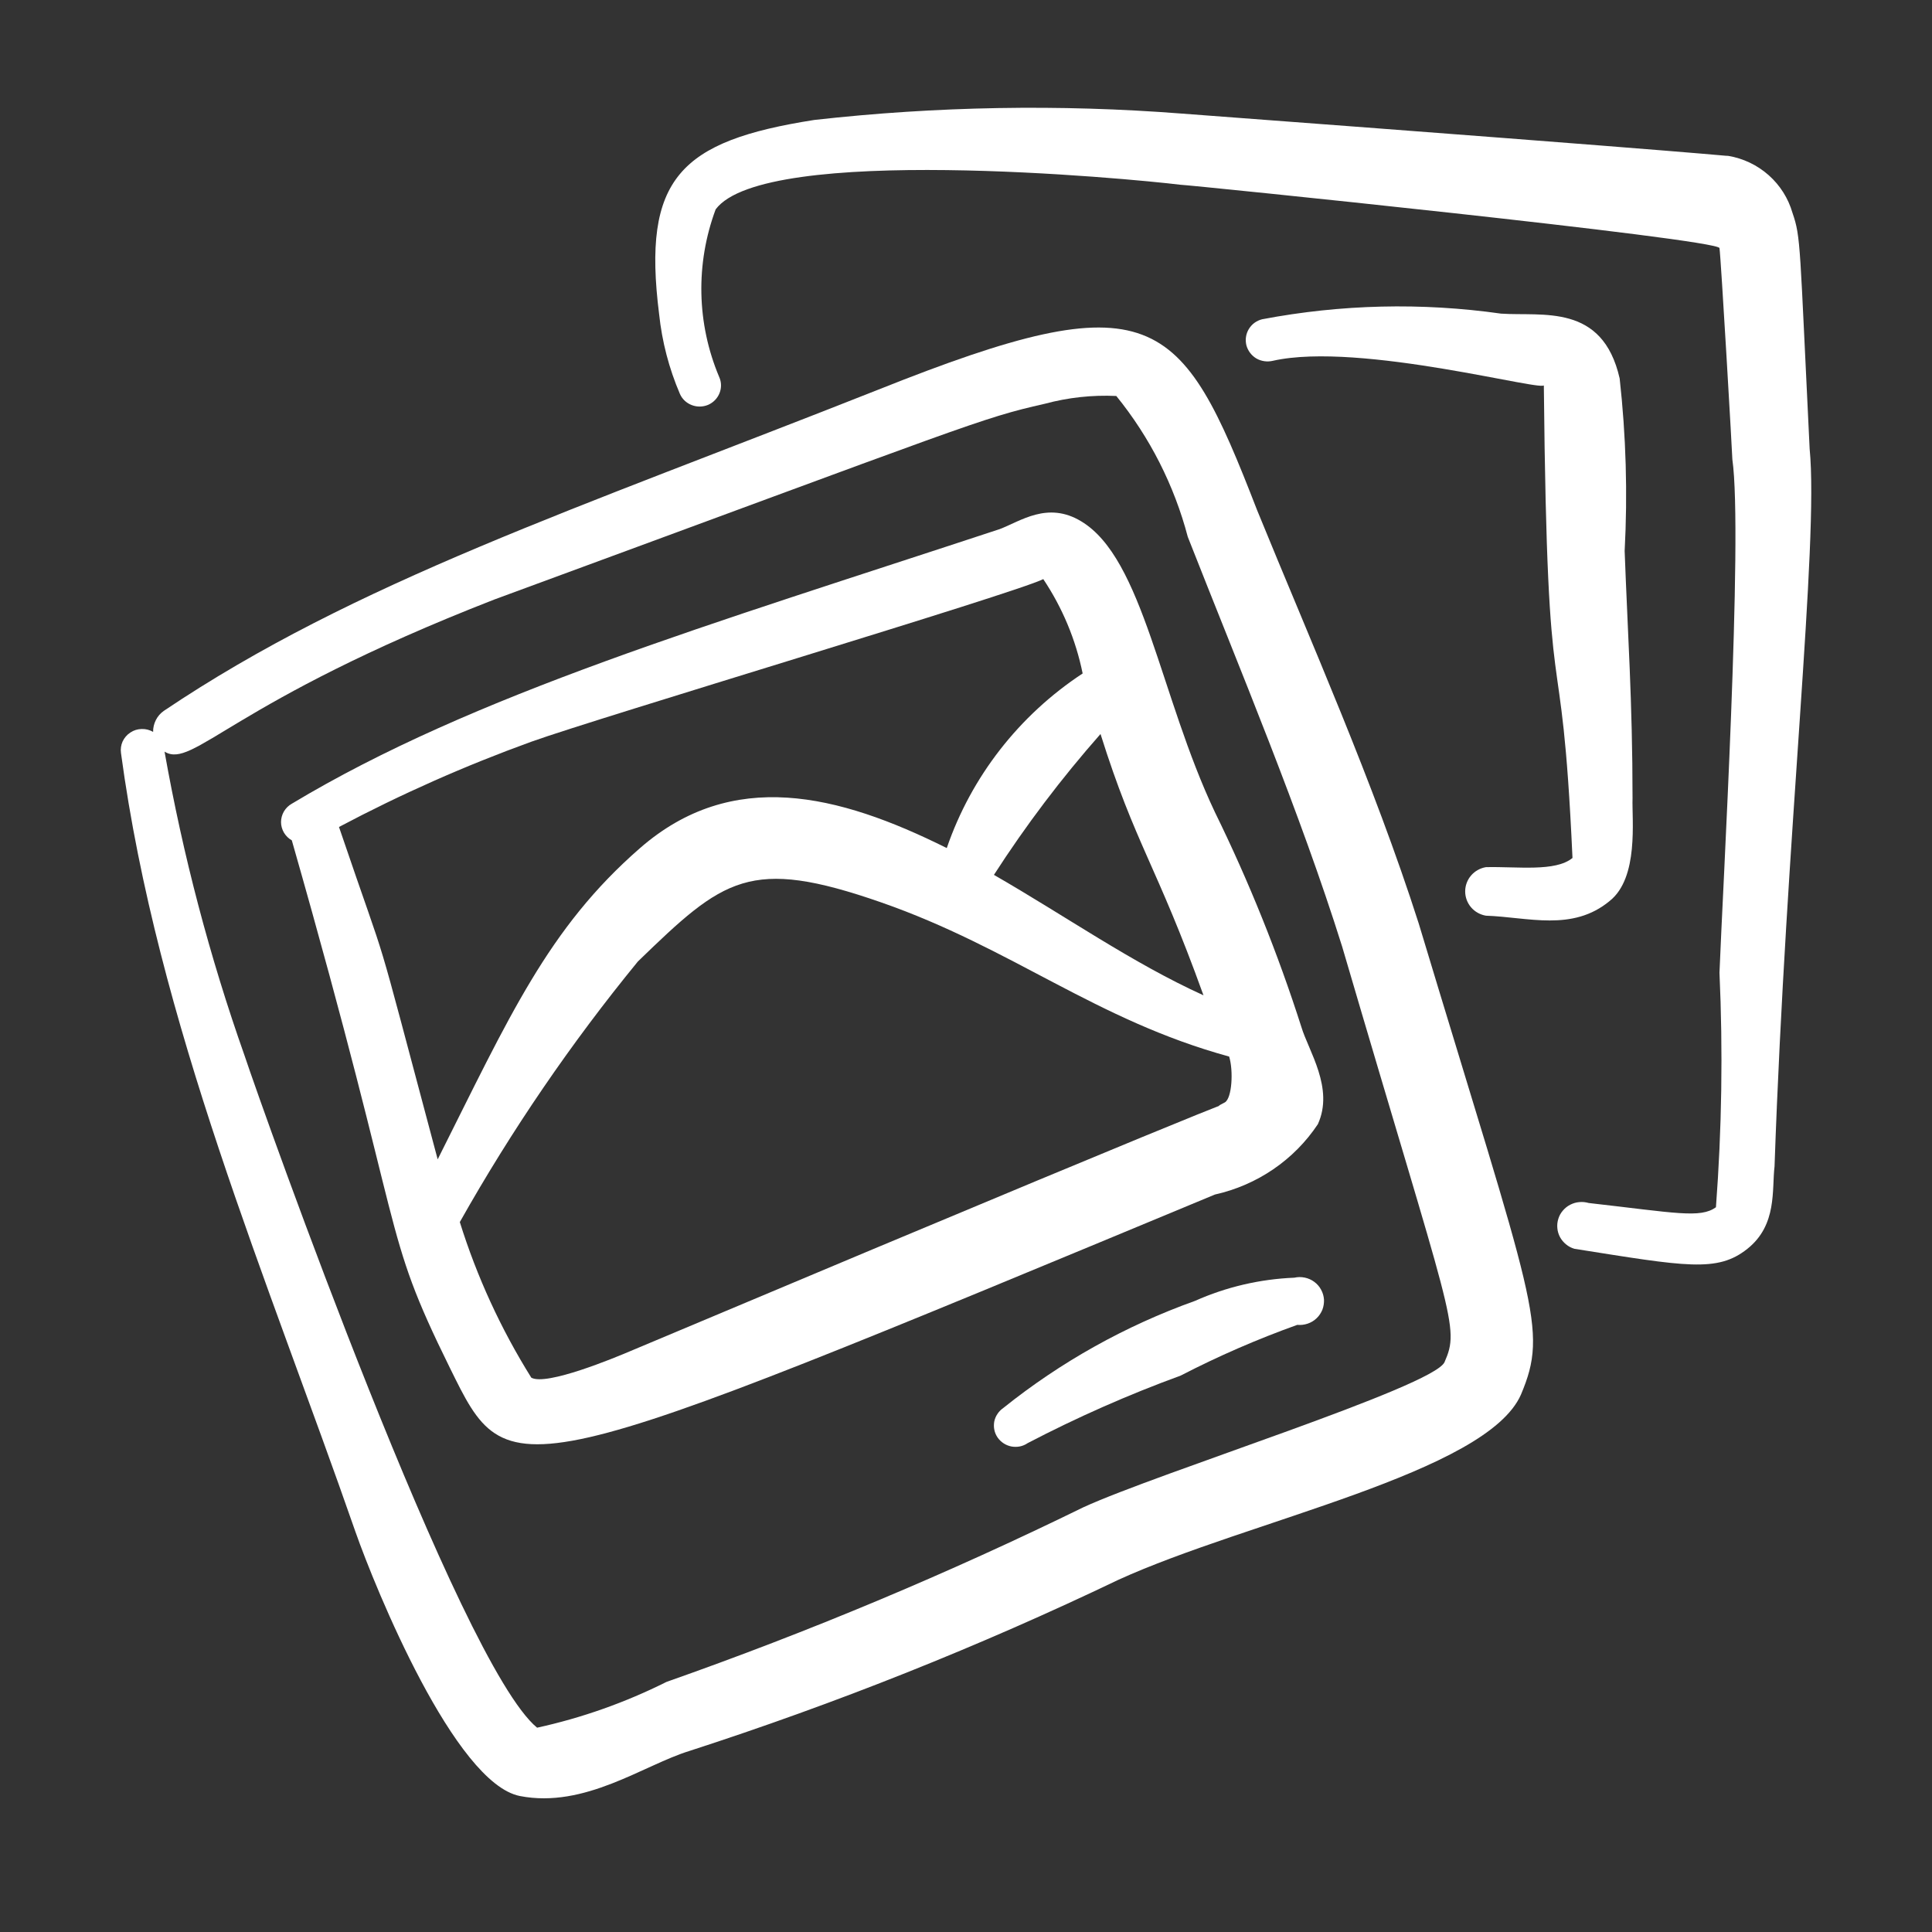 <svg xmlns="http://www.w3.org/2000/svg" width="24" height="24" viewBox="0 0 24 24" fill="none"><rect x="0" y="0" width="24" height="24" fill="#333333" stroke="none"/><path d="M17.624 11.472C17.064 9.722 16.283 7.972 15.616 6.337C14.666 3.887 14.329 3.476 10.909 4.841C7.152 6.328 4.416 7.229 2.036 8.83C1.993 8.86 1.959 8.899 1.936 8.945C1.913 8.991 1.901 9.041 1.902 9.092C1.859 9.067 1.81 9.054 1.759 9.056C1.709 9.057 1.66 9.072 1.619 9.1C1.577 9.127 1.544 9.166 1.523 9.211C1.503 9.256 1.496 9.306 1.503 9.355C1.956 12.714 3.323 15.889 4.416 19.03C4.665 19.739 5.651 22.153 6.459 22.311C7.267 22.468 7.995 21.926 8.564 21.751C10.387 21.161 12.168 20.451 13.893 19.625C15.501 18.89 18.468 18.295 18.894 17.324C19.24 16.502 19.054 16.213 17.624 11.472ZM17.944 16.922C17.801 17.228 14.391 18.295 13.458 18.724C11.777 19.547 10.048 20.271 8.28 20.893C7.77 21.148 7.23 21.34 6.672 21.462C5.704 20.666 3.279 13.834 3.039 13.116C2.604 11.885 2.272 10.621 2.044 9.337C2.4 9.556 2.862 8.725 6.139 7.448C12.108 5.252 12.17 5.199 12.978 5.016C13.268 4.938 13.567 4.905 13.867 4.919C14.285 5.434 14.587 6.031 14.755 6.669C15.412 8.34 16.149 10.089 16.673 11.76C18.041 16.423 18.139 16.476 17.944 16.922Z" fill="white"></path><path d="M16.166 12.757C15.874 11.844 15.515 10.952 15.092 10.089C14.408 8.646 14.204 6.94 13.431 6.476C13.013 6.223 12.676 6.476 12.418 6.573C8.812 7.762 5.881 8.628 3.625 9.984C3.584 10.007 3.551 10.04 3.527 10.08C3.504 10.12 3.491 10.166 3.491 10.212C3.491 10.258 3.504 10.303 3.527 10.343C3.551 10.383 3.584 10.416 3.625 10.439C5.082 15.539 4.717 15.224 5.588 16.991C6.334 18.505 6.29 18.496 15.092 14.839C15.617 14.722 16.076 14.409 16.371 13.965C16.575 13.518 16.255 13.055 16.166 12.757ZM14.95 12.364C14.062 11.961 13.244 11.384 12.347 10.868C12.743 10.253 13.186 9.668 13.671 9.118C14.106 10.5 14.364 10.737 14.95 12.364ZM4.211 10.273C4.981 9.865 5.78 9.511 6.6 9.214C7.426 8.917 12.614 7.369 12.96 7.194C13.198 7.55 13.364 7.948 13.449 8.366C12.659 8.886 12.065 9.649 11.761 10.535C10.411 9.862 9.096 9.538 7.951 10.535C6.805 11.533 6.325 12.635 5.437 14.402C4.575 11.174 4.895 12.285 4.211 10.273ZM15.216 13.694C14.719 13.947 17.25 12.819 7.835 16.782C7.631 16.869 6.787 17.219 6.6 17.114C6.222 16.509 5.924 15.86 5.712 15.181C6.354 14.041 7.094 12.958 7.924 11.944C8.99 10.912 9.309 10.64 10.944 11.209C12.578 11.778 13.608 12.67 15.269 13.125C15.323 13.3 15.305 13.641 15.216 13.694Z" fill="white"></path><path d="M16.079 15.872C15.653 15.889 15.233 15.987 14.845 16.16C13.981 16.469 13.176 16.919 12.464 17.49C12.435 17.51 12.41 17.535 12.391 17.564C12.371 17.593 12.358 17.625 12.351 17.659C12.345 17.694 12.345 17.729 12.352 17.762C12.359 17.797 12.373 17.829 12.393 17.858C12.413 17.886 12.438 17.911 12.468 17.93C12.497 17.949 12.53 17.962 12.565 17.969C12.6 17.975 12.635 17.975 12.67 17.968C12.704 17.961 12.737 17.947 12.766 17.927C13.38 17.607 14.015 17.326 14.667 17.088C15.135 16.846 15.618 16.636 16.115 16.458C16.158 16.462 16.202 16.457 16.244 16.443C16.285 16.429 16.323 16.407 16.354 16.377C16.386 16.347 16.41 16.311 16.427 16.27C16.442 16.23 16.449 16.187 16.447 16.144C16.444 16.101 16.432 16.059 16.411 16.021C16.391 15.983 16.362 15.95 16.327 15.924C16.292 15.898 16.252 15.88 16.209 15.871C16.166 15.862 16.122 15.862 16.079 15.872Z" fill="white"></path><path d="M22.48 5.575C22.355 3.038 22.373 2.951 22.267 2.645C22.215 2.464 22.113 2.302 21.971 2.176C21.83 2.051 21.655 1.967 21.467 1.936C21.387 1.936 21.689 1.936 14.681 1.411C13.16 1.293 11.631 1.32 10.116 1.49C8.446 1.752 7.975 2.216 8.188 3.904C8.224 4.245 8.311 4.578 8.446 4.893C8.474 4.957 8.527 5.007 8.593 5.032C8.659 5.058 8.732 5.056 8.797 5.029C8.861 5.001 8.912 4.949 8.938 4.884C8.964 4.819 8.963 4.747 8.934 4.683C8.654 4.019 8.639 3.276 8.89 2.601C9.494 1.787 14.015 2.216 14.663 2.295C14.752 2.295 21.343 2.968 21.36 3.082C21.378 3.196 21.52 5.654 21.52 5.707C21.654 6.643 21.396 11.122 21.36 12.084C21.404 13.055 21.389 14.028 21.316 14.997C21.121 15.137 20.819 15.067 19.735 14.944C19.697 14.933 19.657 14.929 19.618 14.933C19.578 14.936 19.54 14.948 19.505 14.966C19.47 14.984 19.439 15.009 19.414 15.039C19.388 15.069 19.369 15.104 19.358 15.141C19.346 15.179 19.342 15.218 19.346 15.257C19.349 15.296 19.361 15.334 19.379 15.368C19.398 15.402 19.423 15.433 19.454 15.458C19.484 15.483 19.52 15.502 19.558 15.513C20.943 15.732 21.334 15.811 21.707 15.513C22.08 15.216 22.009 14.778 22.044 14.49C22.187 10.352 22.595 6.739 22.48 5.575Z" fill="white"></path><path d="M19.996 11.192C20.36 10.903 20.271 10.186 20.28 9.914C20.28 8.716 20.218 7.832 20.182 6.844C20.22 6.129 20.199 5.412 20.12 4.701C19.907 3.764 19.161 3.931 18.646 3.896C17.66 3.756 16.657 3.78 15.679 3.966C15.645 3.974 15.612 3.99 15.584 4.01C15.555 4.031 15.531 4.058 15.513 4.088C15.495 4.118 15.483 4.151 15.478 4.186C15.473 4.22 15.475 4.255 15.483 4.289C15.492 4.323 15.508 4.355 15.529 4.383C15.55 4.411 15.577 4.435 15.607 4.453C15.638 4.471 15.672 4.482 15.707 4.487C15.742 4.492 15.778 4.49 15.812 4.482C16.896 4.237 19.258 4.893 19.178 4.779C19.223 9.337 19.392 7.535 19.534 10.658C19.321 10.833 18.85 10.763 18.459 10.772C18.387 10.784 18.321 10.821 18.274 10.876C18.227 10.931 18.201 11.001 18.201 11.073C18.201 11.146 18.227 11.216 18.274 11.271C18.321 11.326 18.387 11.363 18.459 11.375C18.983 11.393 19.534 11.576 19.996 11.192Z" fill="white"></path></svg>
